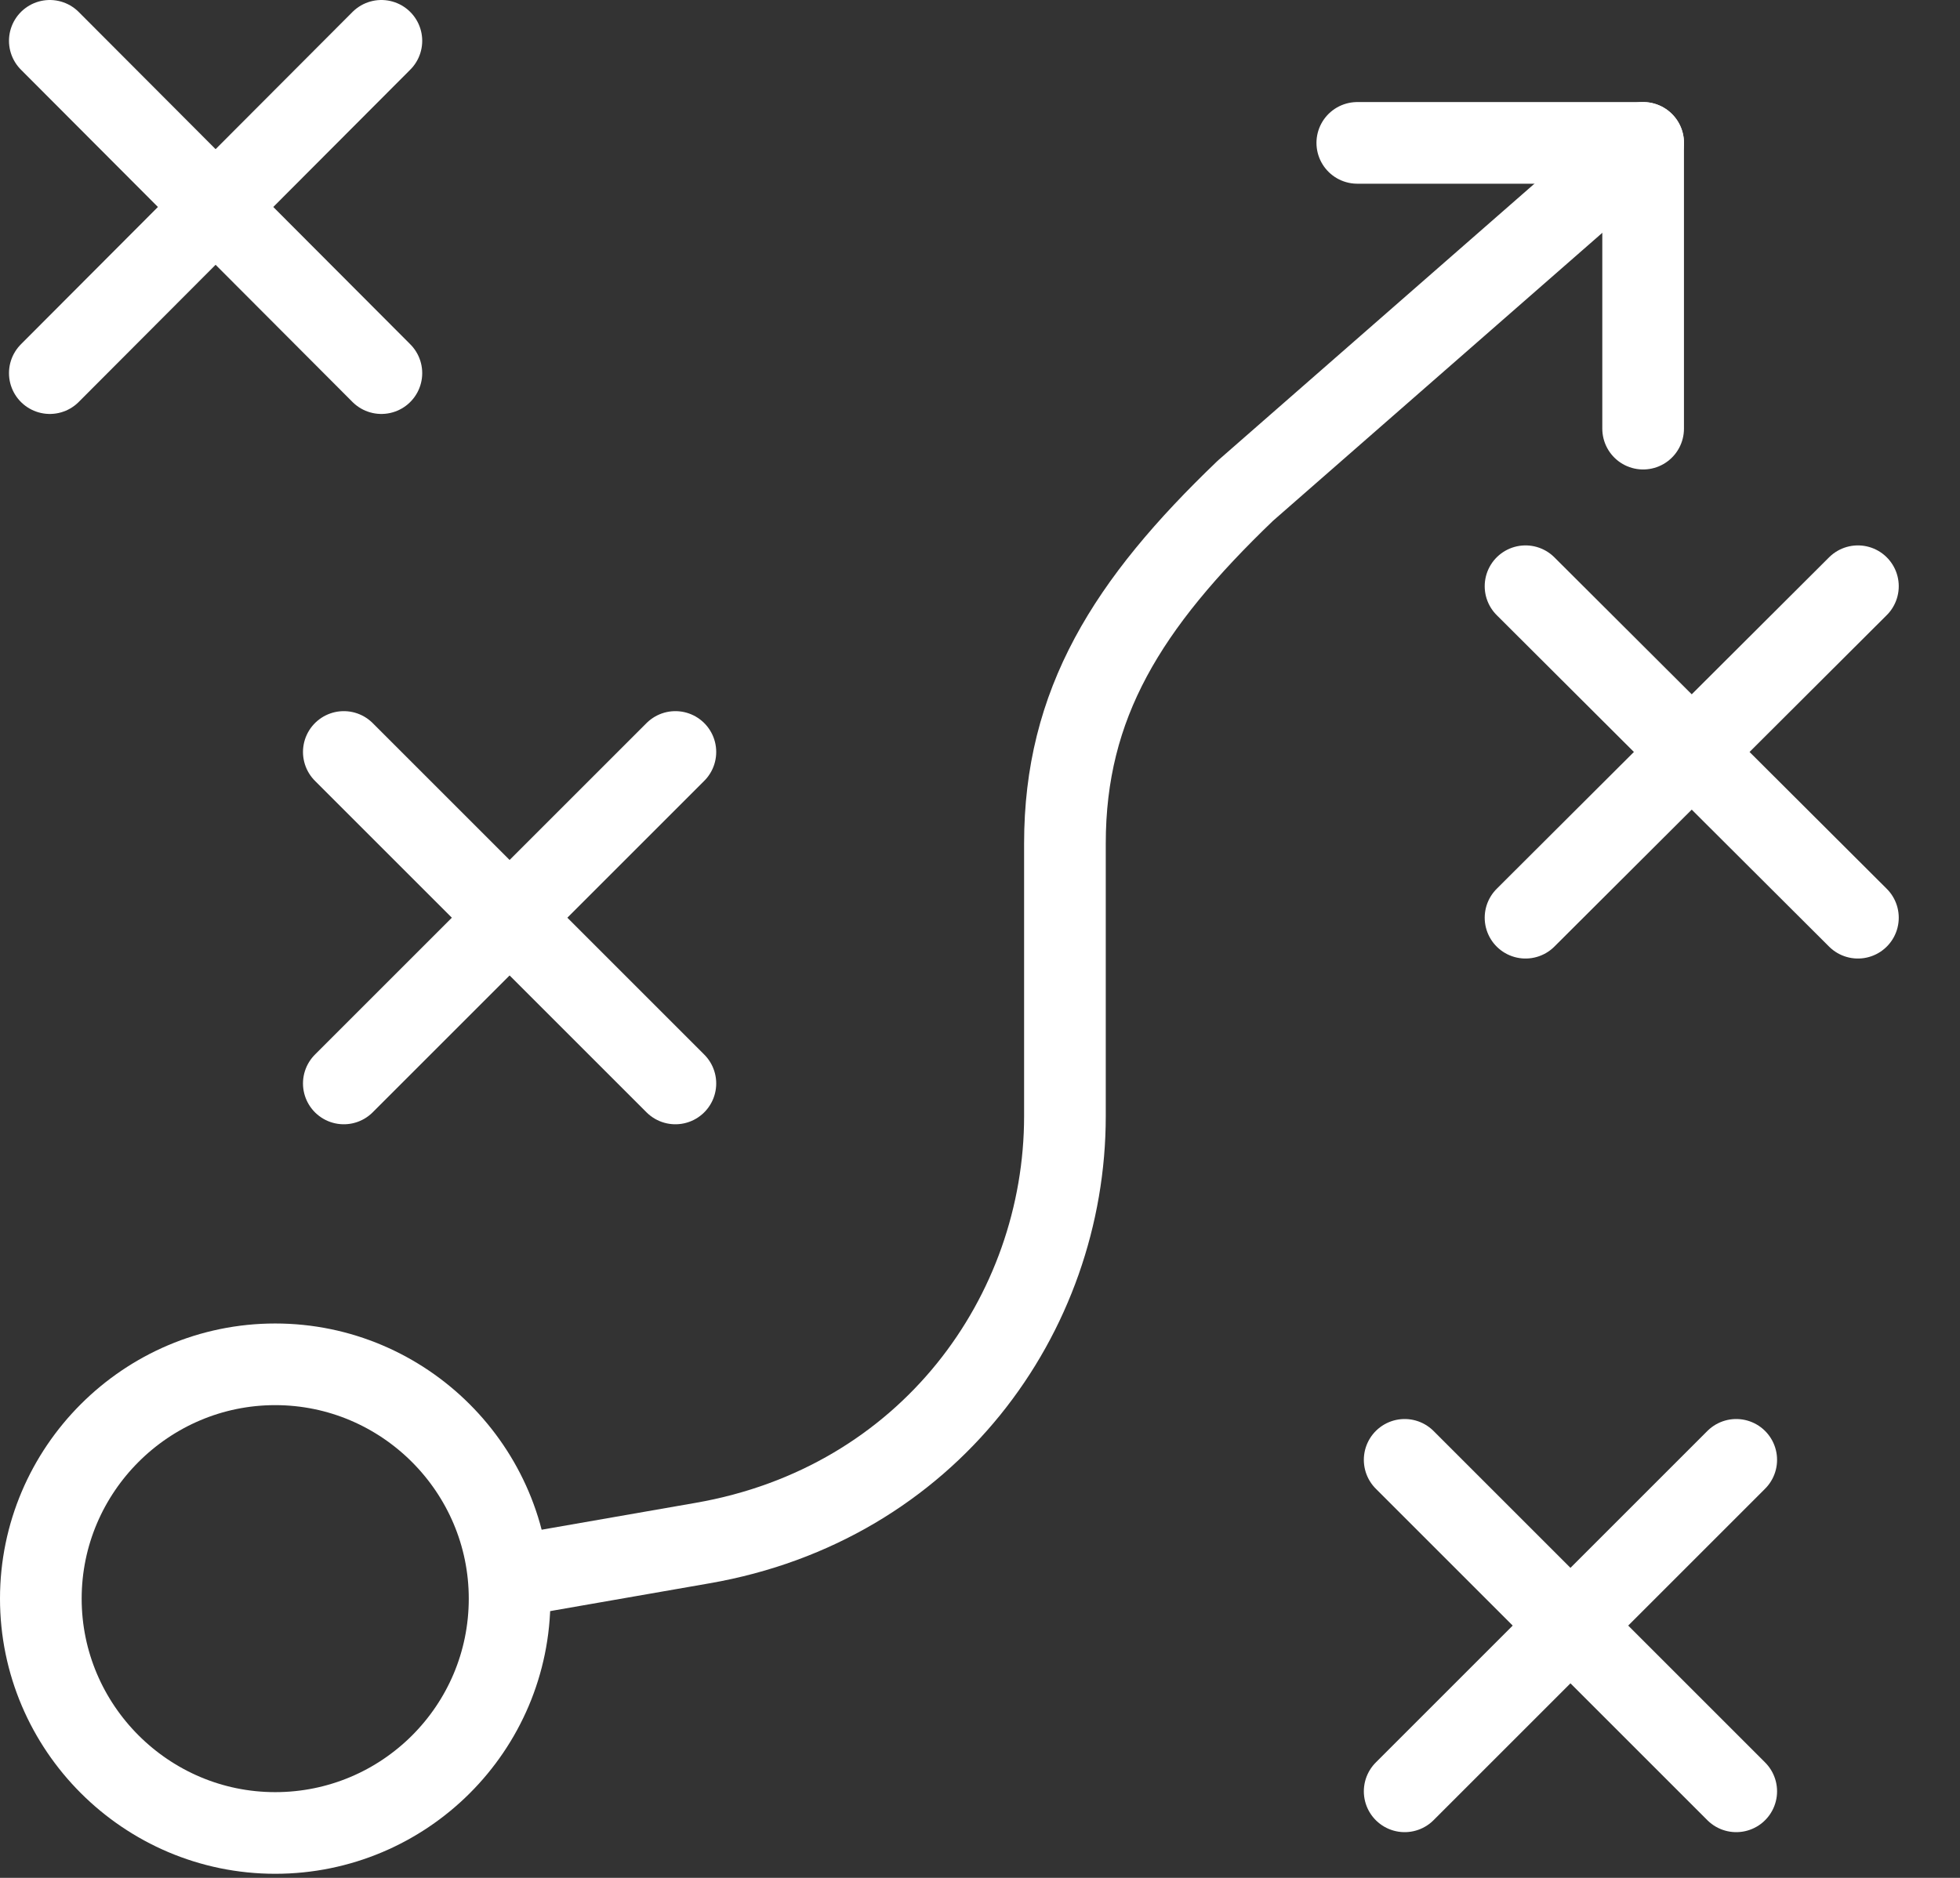 <svg width="24" height="23" viewBox="0 0 24 23" fill="none" xmlns="http://www.w3.org/2000/svg">
<rect x="0" y="0" width="24" height="23" fill="#333333" stroke="none"/>
<path d="M6.24 19.58C6.24 21.17 4.95 22.45 3.37 22.45C1.79 22.45 0.5 21.16 0.5 19.58C0.5 18 1.79 16.71 3.37 16.71C4.95 16.71 6.24 18 6.24 19.58Z" stroke="white" stroke-linecap="round" stroke-linejoin="round"/>
<path d="M0.61 0.5L4.67 4.57" stroke="white" stroke-linecap="round" stroke-linejoin="round"/>
<path d="M0.61 4.57L4.67 0.5" stroke="white" stroke-linecap="round" stroke-linejoin="round"/>
<path d="M16.62 1.75H20.12V5.25" stroke="white" stroke-linecap="round" stroke-linejoin="round"/>
<path d="M4.21 9.21L8.27 13.27" stroke="white" stroke-linecap="round" stroke-linejoin="round"/>
<path d="M4.21 13.27L8.27 9.21" stroke="white" stroke-linecap="round" stroke-linejoin="round"/>
<path d="M18.68 7.18L22.75 11.24" stroke="white" stroke-linecap="round" stroke-linejoin="round"/>
<path d="M18.68 11.24L22.75 7.18" stroke="white" stroke-linecap="round" stroke-linejoin="round"/>
<path d="M17.2 17.88L21.26 21.94" stroke="white" stroke-linecap="round" stroke-linejoin="round"/>
<path d="M17.2 21.94L21.26 17.88" stroke="white" stroke-linecap="round" stroke-linejoin="round"/>
<path d="M20.12 1.75L15.25 6.01C13.8 7.4 13.04 8.62 13.04 10.33V13.67C13.04 16.1 11.37 18.42 8.6 18.9L6.25 19.31" stroke="white" stroke-linecap="round" stroke-linejoin="round"/>
</svg>
